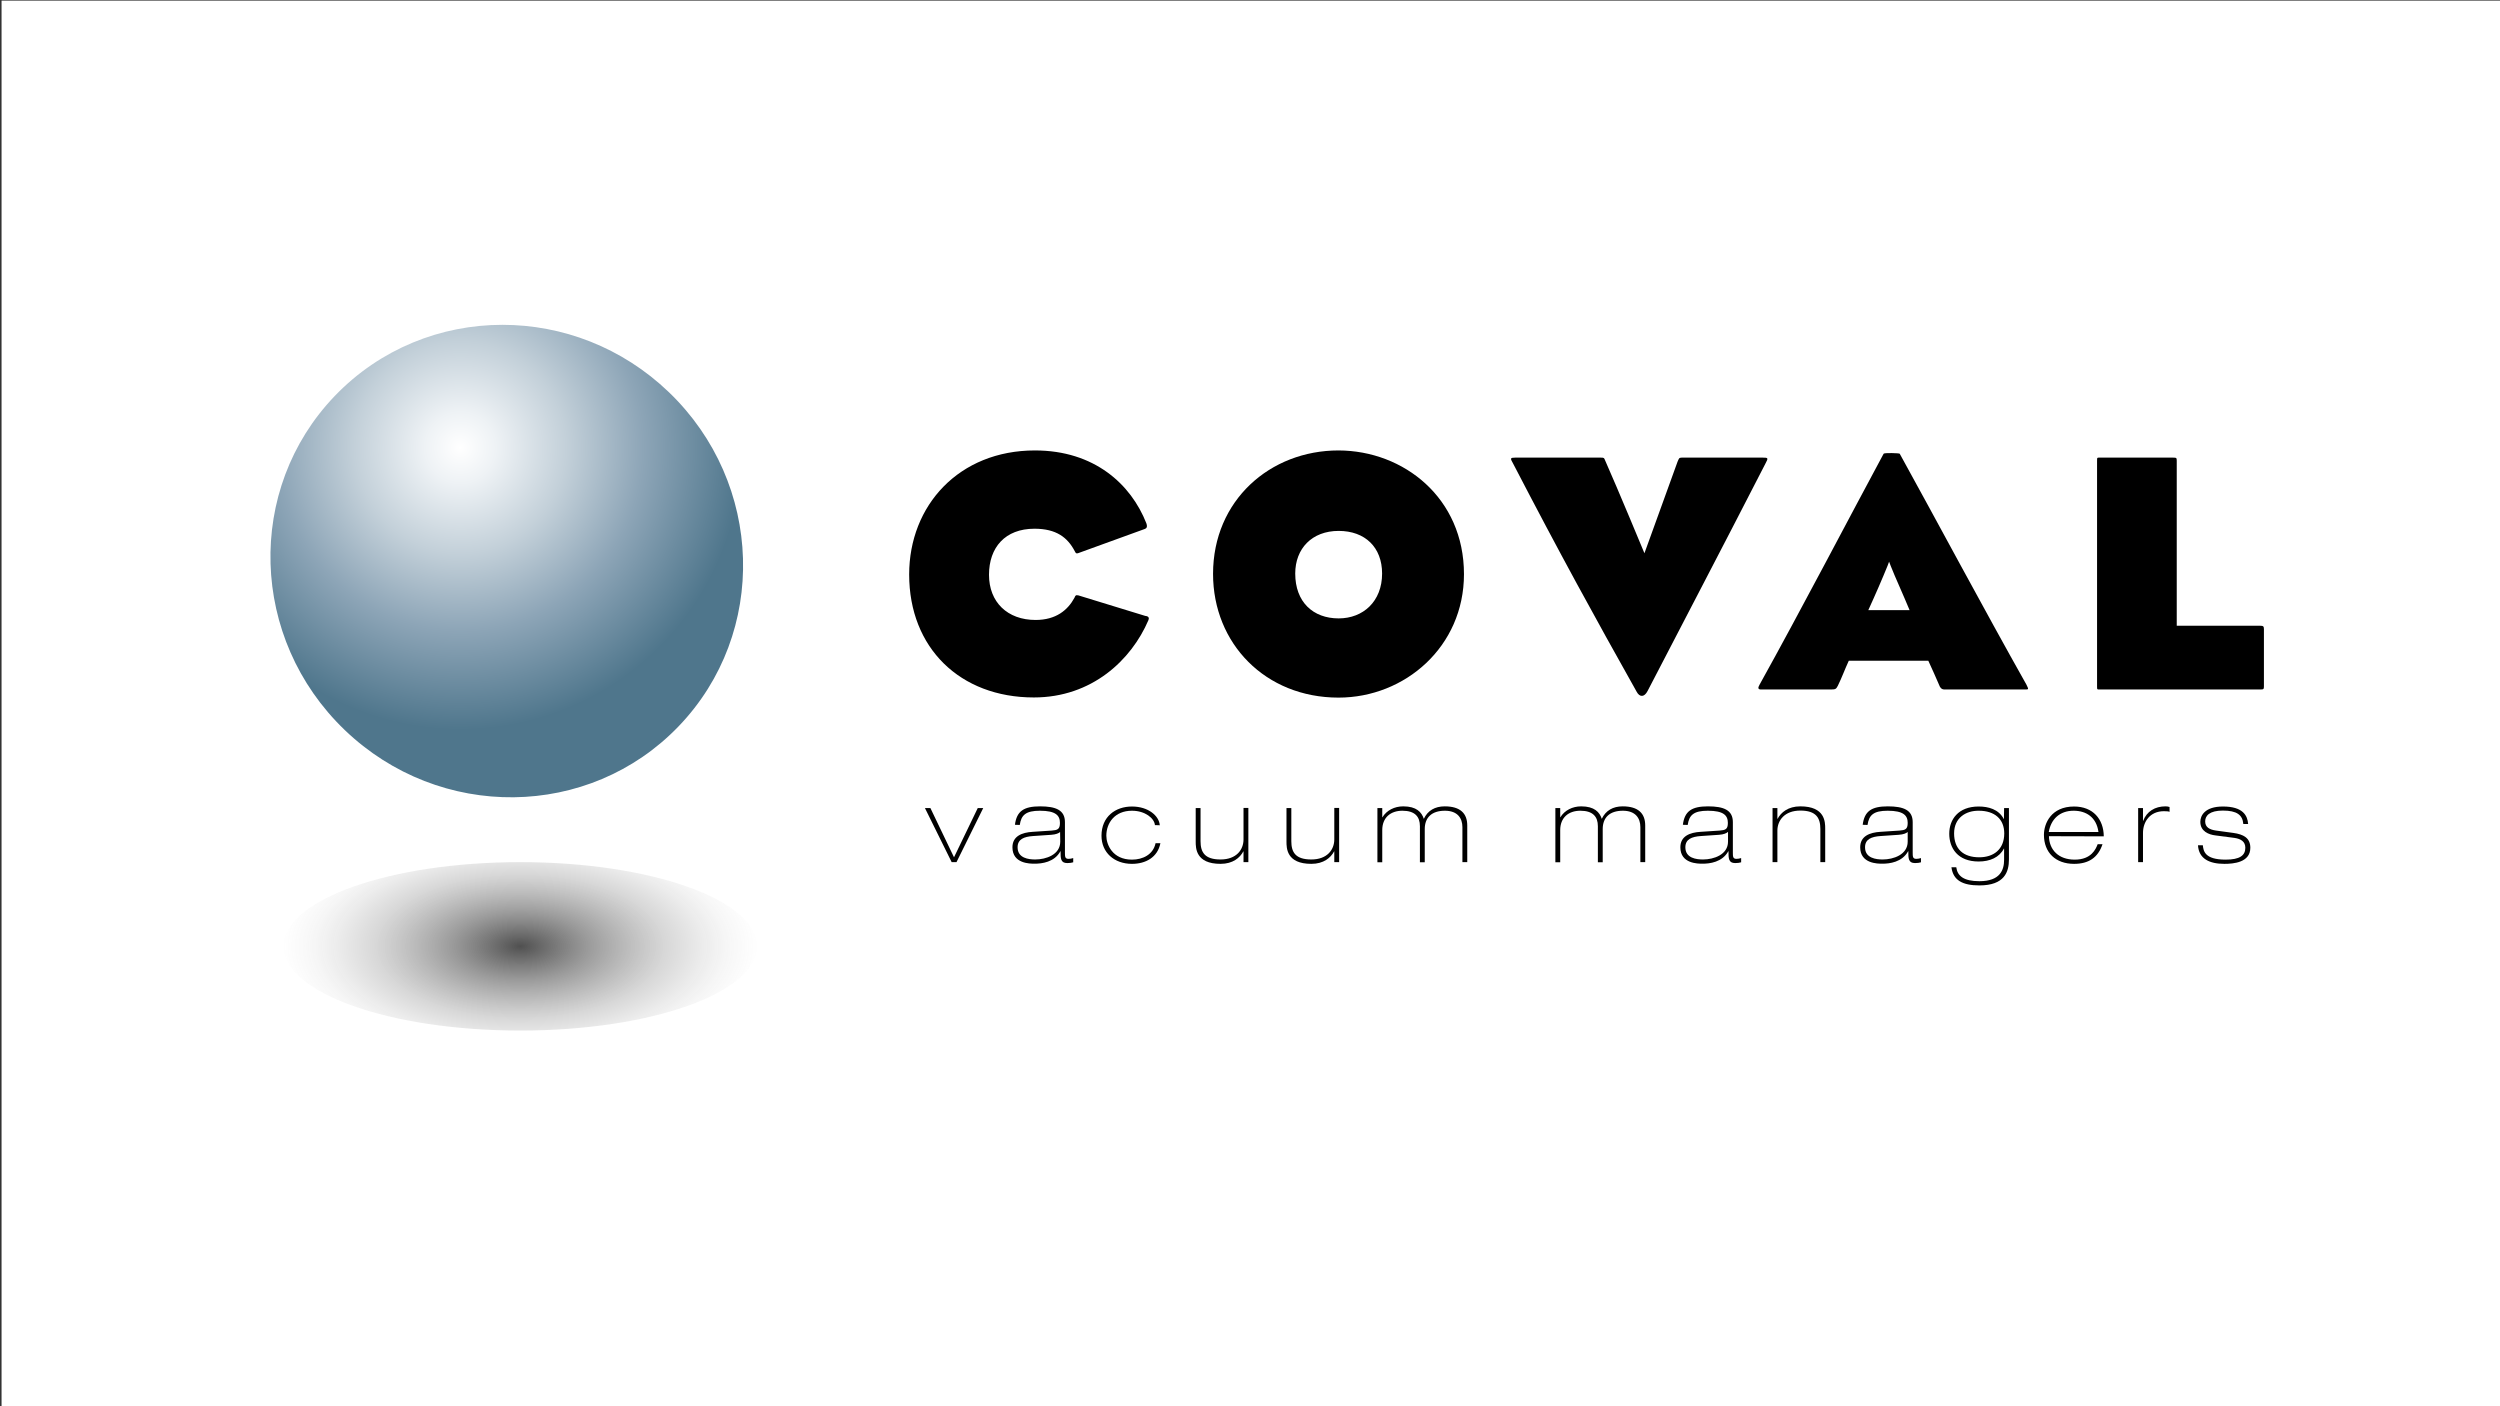 <?xml version="1.0" encoding="UTF-8"?> <svg xmlns="http://www.w3.org/2000/svg" xmlns:xlink="http://www.w3.org/1999/xlink" version="1.1" id="Capa_1" x="0px" y="0px" viewBox="0 0 1600.1 900" style="enable-background:new 0 0 1600.1 900;" xml:space="preserve"><rect x="0" y="0" width="1600.1" height="900" fill="#333333" stroke="none"/> <style type="text/css"> .st0{fill:#FFFFFF;} .st1{clip-path:url(#SVGID_00000116918493103197443010000005133868575599193777_);} .st2{clip-path:url(#SVGID_00000065051290394568399060000012662404211377918633_);fill:url(#SVGID_00000058583295460639270170000009526099485578065334_);} .st3{clip-path:url(#SVGID_00000180325467801000667060000004510656932404768129_);} .st4{clip-path:url(#SVGID_00000059280522597117031780000002497188092918297218_);} .st5{clip-path:url(#SVGID_00000053546617704605377600000004696732331876196016_);} .st6{clip-path:url(#SVGID_00000003071079671308323290000011112683256497196715_);} .st7{clip-path:url(#SVGID_00000087400247392680701270000002254398167875334574_);} .st8{clip-path:url(#SVGID_00000025404197288275664690000007435378999732984510_);} .st9{clip-path:url(#SVGID_00000072281265552111083250000010692761090094217137_);} .st10{clip-path:url(#SVGID_00000080192764411611374060000003705969192174492345_);} .st11{clip-path:url(#SVGID_00000060030623112534666880000005902982740117139361_);} .st12{clip-path:url(#SVGID_00000029047095602949407970000012900689395807310245_);} .st13{clip-path:url(#SVGID_00000018211303484067367120000015651144556422916541_);} .st14{clip-path:url(#SVGID_00000174579650694679677960000013876186502034064002_);} .st15{clip-path:url(#SVGID_00000027603479209062518620000003276795701154050996_);} .st16{clip-path:url(#SVGID_00000178905816282204031540000000893987345635358867_);} .st17{clip-path:url(#SVGID_00000118386711680832751520000015151290649472961427_);} .st18{clip-path:url(#SVGID_00000054231609920594662650000010894742104588102292_);} .st19{clip-path:url(#SVGID_00000137819309441235451350000016013085879620737411_);} .st20{clip-path:url(#SVGID_00000010301581681966048950000008033649214162676147_);} .st21{fill:url(#SVGID_00000153669360212206458570000011388560290536028827_);} </style> <g id="Page-1"> <g id="U-power-logo"> <g id="Capa_2_00000070831053397063380520000000654726245597172147_"> <rect x="1" y="0.4" class="st0" width="1600" height="900"></rect> </g> </g> </g> <g> <g> <g> <defs> <rect id="SVGID_1_" x="152" y="545.8" width="345.1" height="146.4"></rect> </defs> <clipPath id="SVGID_00000072965227144372676300000016228006465927163286_"> <use xlink:href="#SVGID_1_" style="overflow:visible;"></use> </clipPath> <g style="clip-path:url(#SVGID_00000072965227144372676300000016228006465927163286_);"> <g> <g> <defs> <rect id="SVGID_00000010994442831216174730000007988880625529016981_" x="151.7" y="545.5" width="345.7" height="146.9"></rect> </defs> <clipPath id="SVGID_00000072974378711288947140000006897489343471956643_"> <use xlink:href="#SVGID_00000010994442831216174730000007988880625529016981_" style="overflow:visible;"></use> </clipPath> </g> </g> </g> </g> </g> </g> <g> <g> <defs> <path id="SVGID_00000049179856230615258420000007629509725192796298_" d="M214.3,253.4c-57.3,59.7-54.5,155.4,6.3,213.8 s156.5,57.3,213.8-2.4s54.5-155.4-6.3-213.8c-30-28.8-68.4-43.1-106.5-43.1C282.4,207.9,243.4,223.1,214.3,253.4"></path> </defs> <clipPath id="SVGID_00000111872022088226703140000015201841545195136657_"> <use xlink:href="#SVGID_00000049179856230615258420000007629509725192796298_" style="overflow:visible;"></use> </clipPath> <radialGradient id="SVGID_00000097471448387243242950000003319516352232653215_" cx="981.495" cy="30.802" r="6.317" gradientTransform="matrix(20.618 19.795 -19.795 20.618 -19332.059 -19777.033)" gradientUnits="userSpaceOnUse"> <stop offset="0" style="stop-color:#FFFFFF"></stop> <stop offset="0.126" style="stop-color:#EEF2F5"></stop> <stop offset="0.375" style="stop-color:#C3D0D9"></stop> <stop offset="0.648" style="stop-color:#8DA5B7"></stop> <stop offset="1" style="stop-color:#4F768C"></stop> </radialGradient> <polygon style="clip-path:url(#SVGID_00000111872022088226703140000015201841545195136657_);fill:url(#SVGID_00000097471448387243242950000003319516352232653215_);" points=" 317.6,40.7 650.5,360.3 331.2,692.8 -1.6,373.2 "></polygon> </g> </g> <polygon points="592,517.2 595.5,517.2 610.6,548.7 625.8,517.2 629.3,517.2 612.2,551.8 609.1,551.8 "></polygon> <g> <g> <defs> <rect id="SVGID_00000033348793169238865240000013832978628989998752_" x="155" y="207.9" width="1294" height="481.3"></rect> </defs> <clipPath id="SVGID_00000091722329453332879870000004691829960120609466_"> <use xlink:href="#SVGID_00000033348793169238865240000013832978628989998752_" style="overflow:visible;"></use> </clipPath> <path style="clip-path:url(#SVGID_00000091722329453332879870000004691829960120609466_);" d="M678.5,532.5L678.5,532.5 c-0.8,0.8-2.7,1.6-5.6,1.8l-11.7,0.8c-5.8,0.4-9.9,2-9.9,7.2c0,7,7.1,7.8,11.3,7.8c6.9,0,16-3.1,16-11.4L678.5,532.5L678.5,532.5z M649.6,527.9c1.1-8.7,5.6-11.8,16.1-11.8c10.1,0,15.9,2.4,15.9,10.1v19.4c0,2.6,0,4.1,2.3,4.1c1,0,2-0.2,3-0.5v2.7 c-0.9,0.3-2.2,0.5-3.8,0.5c-4.3,0-4.3-3-4.3-7.6h-0.1c-3.8,7.1-12,8-16.5,8c-3,0-14.2,0-14.2-10.5c0-7.1,6-9.5,13-9.9l12.1-0.8 c3.6-0.3,5.3-0.7,5.3-4.9c0-4.7-2.6-7.8-12.8-7.8c-9.1,0-12,2.8-12.9,9.1L649.6,527.9L649.6,527.9z"></path> </g> <g> <defs> <rect id="SVGID_00000176020460695429758380000002768794314061306274_" x="155" y="207.9" width="1294" height="481.3"></rect> </defs> <clipPath id="SVGID_00000063630397630979346530000017256239677833319086_"> <use xlink:href="#SVGID_00000176020460695429758380000002768794314061306274_" style="overflow:visible;"></use> </clipPath> <path style="clip-path:url(#SVGID_00000063630397630979346530000017256239677833319086_);" d="M739.2,528.1 c-0.4-4.4-6.3-9.2-14.7-9.2c-11,0-16.4,7.8-16.4,16c0,5.6,3.9,15.3,16.4,15.3c7,0,13.6-3.3,15.1-10.5h3.1 c-1.8,9.1-9.5,13.2-18.2,13.2c-11.4,0-19.5-7.3-19.5-18c0-12.2,8.9-18.7,19.5-18.7s17.4,6.1,17.8,12L739.2,528.1L739.2,528.1z"></path> </g> <g> <defs> <rect id="SVGID_00000082352804427965165090000005528354151261956509_" x="155" y="207.9" width="1294" height="481.3"></rect> </defs> <clipPath id="SVGID_00000054969773526360987390000001898316182427714995_"> <use xlink:href="#SVGID_00000082352804427965165090000005528354151261956509_" style="overflow:visible;"></use> </clipPath> <path style="clip-path:url(#SVGID_00000054969773526360987390000001898316182427714995_);" d="M799,551.8h-3.1v-6.9h-0.1 c-2.2,4.1-6.7,8-14.6,8c-15.9,0-15.9-10.1-15.9-14.3v-21.4h3.1v21.2c0,7,2.6,11.7,12.8,11.7s14.7-6.3,14.7-12.8v-20.2h3.1V551.8z"></path> </g> <g> <defs> <rect id="SVGID_00000140720213625014000580000010505681796819428510_" x="155" y="207.9" width="1294" height="481.3"></rect> </defs> <clipPath id="SVGID_00000165957449051220146470000007964554271497908867_"> <use xlink:href="#SVGID_00000140720213625014000580000010505681796819428510_" style="overflow:visible;"></use> </clipPath> <path style="clip-path:url(#SVGID_00000165957449051220146470000007964554271497908867_);" d="M857.1,551.8H854v-6.9h-0.1 c-2.2,4.1-6.7,8-14.6,8c-15.9,0-15.9-10.1-15.9-14.3v-21.4h3.1v21.2c0,7,2.6,11.7,12.8,11.7s14.7-6.3,14.7-12.8v-20.2h3.1V551.8z"></path> </g> <g> <defs> <rect id="SVGID_00000112629392497348977720000000101899983711790252_" x="155" y="207.9" width="1294" height="481.3"></rect> </defs> <clipPath id="SVGID_00000060000370919136644020000001241927725767746208_"> <use xlink:href="#SVGID_00000112629392497348977720000000101899983711790252_" style="overflow:visible;"></use> </clipPath> <path style="clip-path:url(#SVGID_00000060000370919136644020000001241927725767746208_);" d="M881.6,517.2h3.1v5.9h0.1 c2.7-4.5,7.8-7,13.3-7c8.5,0,11.8,3.7,13.2,8c2.5-5.3,7.1-8,13.4-8c9.9,0,14.4,4.5,14.4,12.2v23.5H936v-22.4 c0-5.7-3.1-10.5-11.2-10.5c-8.5,0-12.9,4.4-12.9,11.7v21.3h-3.1v-23.1c0-6.1-3.2-9.9-11.2-9.9c-7.6,0-12.9,4.4-12.9,12.4v20.6 h-3.1V517.2z"></path> </g> <g> <defs> <rect id="SVGID_00000155863414928265084280000016786862860545077928_" x="155" y="207.9" width="1294" height="481.3"></rect> </defs> <clipPath id="SVGID_00000005951999749857172120000018420786494445511335_"> <use xlink:href="#SVGID_00000155863414928265084280000016786862860545077928_" style="overflow:visible;"></use> </clipPath> <path style="clip-path:url(#SVGID_00000005951999749857172120000018420786494445511335_);" d="M995.5,517.2h3.1v5.9h0.1 c2.7-4.5,7.8-7,13.3-7c8.5,0,11.8,3.7,13.2,8c2.5-5.3,7.1-8,13.4-8c9.9,0,14.4,4.5,14.4,12.2v23.5h-3.1v-22.4 c0-5.7-3.1-10.5-11.2-10.5c-8.5,0-12.9,4.4-12.9,11.7v21.3h-3.1v-23.1c0-6.1-3.2-9.9-11.2-9.9c-7.6,0-12.9,4.4-12.9,12.4v20.6 h-3.1L995.5,517.2L995.5,517.2z"></path> </g> <g> <defs> <rect id="SVGID_00000127020837454279030550000003430512575256341168_" x="155" y="207.9" width="1294" height="481.3"></rect> </defs> <clipPath id="SVGID_00000008836722525037832400000009307509603610670250_"> <use xlink:href="#SVGID_00000127020837454279030550000003430512575256341168_" style="overflow:visible;"></use> </clipPath> <path style="clip-path:url(#SVGID_00000008836722525037832400000009307509603610670250_);" d="M1105.9,532.5L1105.9,532.5 c-0.9,0.8-2.7,1.6-5.6,1.8l-11.7,0.8c-5.8,0.4-9.9,2-9.9,7.2c0,7,7.1,7.8,11.3,7.8c6.9,0,16-3.1,16-11.4v-6.2H1105.9z M1077.1,527.9c1.1-8.7,5.6-11.8,16.1-11.8c10.1,0,15.9,2.4,15.9,10.1v19.4c0,2.6,0,4.1,2.3,4.1c1,0,2-0.2,3-0.5v2.7 c-0.9,0.3-2.2,0.5-3.8,0.5c-4.3,0-4.3-3-4.3-7.6h-0.1c-3.9,7.1-12,8-16.5,8c-3,0-14.2,0-14.2-10.5c0-7.1,6-9.5,13-9.9l12.1-0.8 c3.6-0.3,5.3-0.7,5.3-4.9c0-4.7-2.6-7.8-12.8-7.8c-9.1,0-12,2.8-12.9,9.1L1077.1,527.9L1077.1,527.9z"></path> </g> <g> <defs> <rect id="SVGID_00000147905914130750990400000005818161670474219920_" x="155" y="207.9" width="1294" height="481.3"></rect> </defs> <clipPath id="SVGID_00000181770354456982708990000011883272897469044885_"> <use xlink:href="#SVGID_00000147905914130750990400000005818161670474219920_" style="overflow:visible;"></use> </clipPath> <path style="clip-path:url(#SVGID_00000181770354456982708990000011883272897469044885_);" d="M1134.5,517.2h3.1v6.9h0.1 c2.2-4.1,6.7-8,14.6-8c15.9,0,15.9,10.1,15.9,14.3v21.4h-3.1v-21.2c0-7-2.6-11.8-12.8-11.8c-10.2,0-14.7,6.4-14.7,12.8v20.2h-3.1 V517.2z"></path> </g> <g> <defs> <rect id="SVGID_00000046334934787363457070000009445935398102174368_" x="155" y="207.9" width="1294" height="481.3"></rect> </defs> <clipPath id="SVGID_00000007395539939201694290000014854387941093288871_"> <use xlink:href="#SVGID_00000046334934787363457070000009445935398102174368_" style="overflow:visible;"></use> </clipPath> <path style="clip-path:url(#SVGID_00000007395539939201694290000014854387941093288871_);" d="M1221,532.5L1221,532.5 c-0.9,0.8-2.7,1.6-5.7,1.8l-11.7,0.8c-5.8,0.4-9.9,2-9.9,7.2c0,7,7.1,7.8,11.3,7.8c6.9,0,16-3.1,16-11.4L1221,532.5L1221,532.5z M1192.2,527.9c1.1-8.7,5.6-11.8,16.1-11.8c10.1,0,15.9,2.4,15.9,10.1v19.4c0,2.6,0,4.1,2.3,4.1c1,0,2-0.2,3-0.5v2.7 c-0.9,0.3-2.2,0.5-3.8,0.5c-4.3,0-4.3-3-4.3-7.6h-0.1c-3.9,7.1-12,8-16.5,8c-3,0-14.2,0-14.2-10.5c0-7.1,6-9.5,13-9.9l12.1-0.8 c3.6-0.3,5.3-0.7,5.3-4.9c0-4.7-2.6-7.8-12.8-7.8c-9.1,0-12,2.8-12.9,9.1L1192.2,527.9L1192.2,527.9z"></path> </g> <g> <defs> <rect id="SVGID_00000020391063075389665240000009020802884746323074_" x="155" y="207.9" width="1294" height="481.3"></rect> </defs> <clipPath id="SVGID_00000064342502892814947380000000893540733085638078_"> <use xlink:href="#SVGID_00000020391063075389665240000009020802884746323074_" style="overflow:visible;"></use> </clipPath> <path style="clip-path:url(#SVGID_00000064342502892814947380000000893540733085638078_);" d="M1250.7,533.4 c0,9.9,5.8,15.3,16.1,15.3c9,0,16-4.9,16-15.3c0-9.1-6.1-14.5-16.3-14.5C1258.3,518.8,1250.7,523.4,1250.7,533.4 M1282.7,517.2 h3.1v32.9c0,7.9-2.8,16.6-18.9,16.6c-10.7,0-16.8-3.2-17.9-11.6h3.1c0.7,5.5,4.7,8.9,14.8,8.9c13.4,0,15.8-7.3,15.8-13.7v-7.2 h-0.1c-3,5.7-8.9,8.3-16.2,8.3c-13.4,0-18.8-8.6-18.8-17.8c0-9,5.7-17.4,18.8-17.4c6.2,0,12.8,1.7,16.1,8l0.1,0.1L1282.7,517.2 L1282.7,517.2z"></path> </g> <g> <defs> <rect id="SVGID_00000140005677961058951820000000328116861136981946_" x="155" y="207.9" width="1294" height="481.3"></rect> </defs> <clipPath id="SVGID_00000047741301093116650720000001043788540706248369_"> <use xlink:href="#SVGID_00000140005677961058951820000000328116861136981946_" style="overflow:visible;"></use> </clipPath> <path style="clip-path:url(#SVGID_00000047741301093116650720000001043788540706248369_);" d="M1343.1,532.5 c-1.3-9.5-7.9-13.6-15.9-13.6c-8.9,0-14.5,5.4-15.9,13.6H1343.1z M1311.4,535.2c0.2,8.7,6.1,15,16.5,15c10.7,0,13.5-6.8,14.7-9.9 h3.1c-2.9,8.7-9,12.6-18.2,12.6c-11.8,0-19.3-7.2-19.3-18.6c0-7.2,4.6-18.1,19.3-18.1c12,0,18.9,8,19,19.1L1311.4,535.2 L1311.4,535.2z"></path> </g> <g> <defs> <rect id="SVGID_00000007397640197091113610000003384155529751757449_" x="155" y="207.9" width="1294" height="481.3"></rect> </defs> <clipPath id="SVGID_00000108304471340417944690000009162967938040052101_"> <use xlink:href="#SVGID_00000007397640197091113610000003384155529751757449_" style="overflow:visible;"></use> </clipPath> <path style="clip-path:url(#SVGID_00000108304471340417944690000009162967938040052101_);" d="M1368.5,517.2h3.1v8.2h0.1 c2.3-6.1,7.6-9.3,14.3-9.3c0.9,0,1.6,0.1,2.6,0.4v3.1c-0.7-0.3-1.6-0.4-3.6-0.4c-9,0-13.4,6.8-13.4,13.9v18.7h-3.1V517.2z"></path> </g> <g> <defs> <rect id="SVGID_00000044894711522299650380000005850921381777531021_" x="155" y="207.9" width="1294" height="481.3"></rect> </defs> <clipPath id="SVGID_00000153695466997724389150000015099531969172269707_"> <use xlink:href="#SVGID_00000044894711522299650380000005850921381777531021_" style="overflow:visible;"></use> </clipPath> <path style="clip-path:url(#SVGID_00000153695466997724389150000015099531969172269707_);" d="M1435.8,527.3 c-0.5-5.7-4.1-8.5-13.1-8.5c-8.5,0-11.3,3.3-11.3,6.9c0,3.8,2.8,5.3,7,5.9l11,1.5c6.5,0.9,10.9,3.2,10.9,9.5 c0,9.4-10.7,10.3-16.6,10.3c-9.5,0-16.4-3.2-16.9-11.9h3.1c0.4,3.6,1.1,9.2,14.6,9.2c9.1,0,12.6-2.7,12.6-7.6c0-4-2.9-5.7-6.9-6.3 l-12.2-1.6c-4.3-0.5-9.7-2.6-9.7-8.7c0-3.9,2.8-9.8,14.5-9.8c12.8,0,15.7,5.8,16.1,11.2h-3.1V527.3z"></path> </g> <g> <defs> <rect id="SVGID_00000029726685967722941690000018189577179470340273_" x="155" y="207.9" width="1294" height="481.3"></rect> </defs> <clipPath id="SVGID_00000161605912735706546510000016762813238347616904_"> <use xlink:href="#SVGID_00000029726685967722941690000018189577179470340273_" style="overflow:visible;"></use> </clipPath> <path style="clip-path:url(#SVGID_00000161605912735706546510000016762813238347616904_);" d="M690.3,381.1l42.7,13.1 c2.4,0.2,2.6,1.5,2,2.8c-10.9,25.4-36.1,49.4-73.3,49.4c-47.2,0-79.8-31.7-79.8-78.7c0-44.2,31.9-79.4,80.5-79.4 c38.1,0,61.5,21.7,71.3,46.6c0.9,2.6,0,3.3-1.1,3.7l-42.7,15.5c-1.3,0.4-1.5-0.4-2-1.3c-4.6-8.8-11.8-14.4-25.8-14.4 c-18.8,0-29.1,12-29.1,29.5s11.8,28.9,29.8,28.9c13.1,0,20.6-6.3,24.9-14.2C688.3,381.1,688.5,380.7,690.3,381.1"></path> </g> <g> <defs> <rect id="SVGID_00000119825830301157080570000018379198305026607039_" x="155" y="207.9" width="1294" height="481.3"></rect> </defs> <clipPath id="SVGID_00000034812061582345917910000016550855494136672180_"> <use xlink:href="#SVGID_00000119825830301157080570000018379198305026607039_" style="overflow:visible;"></use> </clipPath> <path style="clip-path:url(#SVGID_00000034812061582345917910000016550855494136672180_);" d="M829,367.1 c0,18.2,11.4,28.7,27.8,28.7c15.7,0,27.8-10.9,27.8-28.7c0-16.8-10.9-27.3-27.8-27.3C839.7,339.8,829,351.1,829,367.1 M937,367.5 c0,46.4-37.8,79-80.3,79c-46.8,0-80.3-34.6-80.3-79.2c0-47,36.5-79,80.3-79C898.5,288.4,937,318.8,937,367.5"></path> </g> <g> <defs> <rect id="SVGID_00000008827339518162657990000015683044281587405241_" x="155" y="207.9" width="1294" height="481.3"></rect> </defs> <clipPath id="SVGID_00000029753409823915390390000001785432803085751731_"> <use xlink:href="#SVGID_00000008827339518162657990000015683044281587405241_" style="overflow:visible;"></use> </clipPath> <path style="clip-path:url(#SVGID_00000029753409823915390390000001785432803085751731_);" d="M1054.5,442.3c-2,3.9-5,4.2-7,0.4 c-27.1-48.3-49-88.1-79-145.9c-2-3.5-2-3.9,1.3-3.9h54.9c2,0,2,0.2,2.6,1.7c8.1,18.2,25.2,59.5,25.2,59.5s14.7-40.5,21.2-58.6 c0.9-2,0.9-2.6,2.6-2.6h52.1c3.3,0,3.5,0.2,1.5,3.9C1099.1,356.8,1082,389.2,1054.5,442.3"></path> </g> <g> <defs> <rect id="SVGID_00000115500039830567365380000010305533177086362554_" x="155" y="207.9" width="1294" height="481.3"></rect> </defs> <clipPath id="SVGID_00000108307064293217025720000017838907337698764967_"> <use xlink:href="#SVGID_00000115500039830567365380000010305533177086362554_" style="overflow:visible;"></use> </clipPath> <path style="clip-path:url(#SVGID_00000108307064293217025720000017838907337698764967_);" d="M1222.2,390.5 c0,0-5.5-13.1-9.6-22.3c-2-4.6-3.5-8.7-3.5-8.7s-1.5,4.2-3.5,8.7c-3.9,9.4-9.8,22.3-9.8,22.3H1222.2z M1183.3,422.9 c-2.8,6.1-4.4,10.7-7,16c-1.1,2-1.3,2.4-4.4,2.4h-44.8c-1.8,0-2.2-0.9-0.9-3.1c26.5-47.7,59-110,79.4-147.8 c0.4-0.7,10.1-0.4,10.3,0c22.7,41.1,54,99.7,81.1,147.8c1.5,3.1,1.5,3.1-0.9,3.1h-51.4c-1.1,0-2.2-0.2-3.1-1.8 c-2.6-5.9-4.8-11.1-7.4-16.6L1183.3,422.9L1183.3,422.9z"></path> </g> <g> <defs> <rect id="SVGID_00000072998020049824191230000001854912305155915149_" x="155" y="207.9" width="1294" height="481.3"></rect> </defs> <clipPath id="SVGID_00000127026972254342518150000003747083524773740168_"> <use xlink:href="#SVGID_00000072998020049824191230000001854912305155915149_" style="overflow:visible;"></use> </clipPath> <path style="clip-path:url(#SVGID_00000127026972254342518150000003747083524773740168_);" d="M1449,439.3c0,1.7-0.2,2-2.2,2 h-102.4c-2.2,0-2.2,0.2-2.2-2v-72v-72.4c0-2.2,0-2,2.2-2h46.6c2,0,2.2,0.2,2.2,2v105.6h53.4c2,0,2.4,0.4,2.4,2.2V439.3z"></path> </g> </g> <radialGradient id="SVGID_00000165227374208717585680000007979126355828719511_" cx="333" cy="320.156" r="152.587" gradientTransform="matrix(1 0 0 -0.5 0 765.778)" gradientUnits="userSpaceOnUse"> <stop offset="0" style="stop-color:#505050"></stop> <stop offset="0.285" style="stop-color:#8A8A8A;stop-opacity:0.857"></stop> <stop offset="0.624" style="stop-color:#C9C9C9;stop-opacity:0.688"></stop> <stop offset="0.871" style="stop-color:#F0F0F0;stop-opacity:0.564"></stop> <stop offset="1" style="stop-color:#FFFFFF;stop-opacity:0.5"></stop> </radialGradient> <ellipse style="fill:url(#SVGID_00000165227374208717585680000007979126355828719511_);" cx="333" cy="605.7" rx="151.5" ry="53.9"></ellipse> </svg> 
